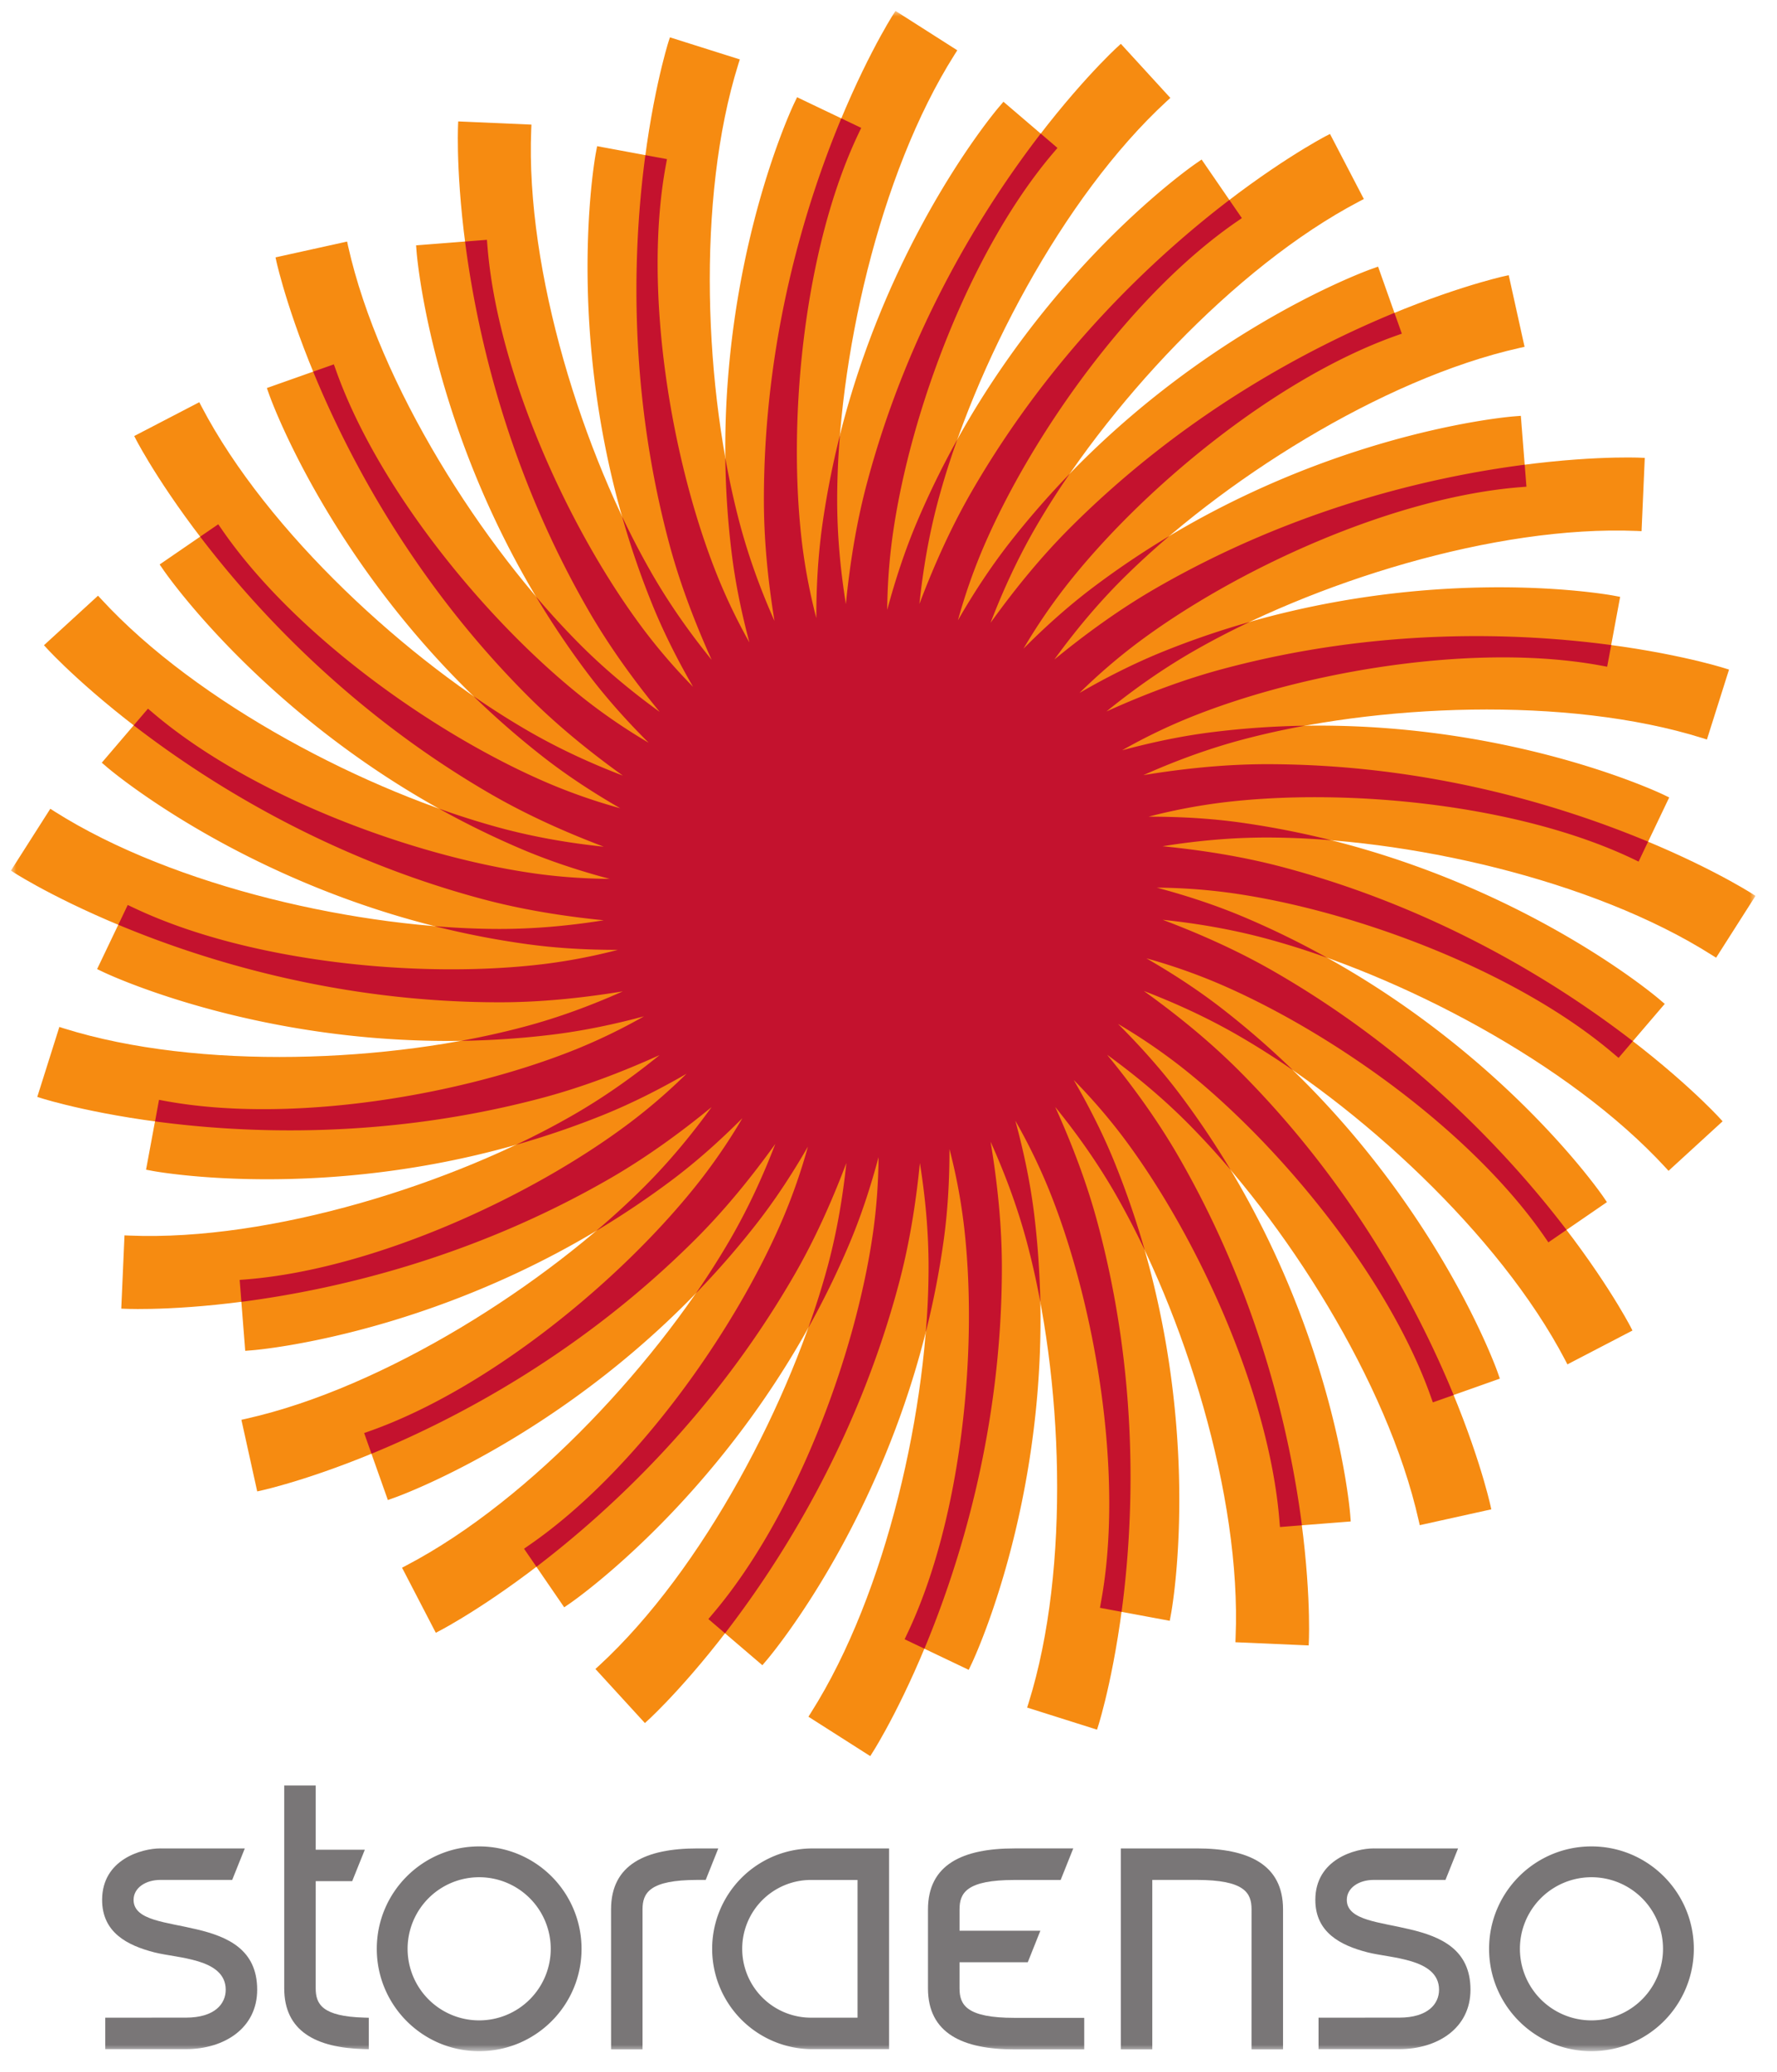 <?xml version="1.0" encoding="UTF-8"?> <svg xmlns="http://www.w3.org/2000/svg" width="163" height="190" fill="none" viewBox="0 0 163 190"><mask id="a" width="161" height="188" x="1" y="1" maskUnits="userSpaceOnUse" style="mask-type:luminance"><path fill="#fff" d="M1 188.085h160.028V1H1v187.085Z"></path></mask><g mask="url(#a)"><path fill="#F68B11" d="m42.013 11.58.018-.447 6.717.294-.019.448c-.536 12.984 4.74 29.762 11.089 40.76 1.61 2.787 3.45 5.394 5.458 7.87-1.592-3.536-2.935-7.093-3.888-10.648-6.693-24.985-.152-45.766-.076-46.005l.139-.428 6.41 2.024-.135.43c-3.884 12.4-3.126 29.974.16 42.237.818 3.046 1.888 5.973 3.153 8.82-.61-3.76-.971-7.482-.971-11.099 0-25.865 11.698-44.248 11.83-44.456l.245-.38 5.668 3.612-.242.38C80.61 15.968 76.791 33.135 76.791 45.836c0 3.224.294 6.407.797 9.552.383-3.863 1.002-7.628 1.962-11.185 6.69-24.984 22.748-39.714 22.932-39.88l.331-.304 4.539 4.96-.331.302c-9.562 8.802-17.693 24.396-20.98 36.66-.835 3.116-1.372 6.264-1.706 9.436 1.37-3.628 2.944-7.1 4.79-10.3 12.932-22.4 32.255-32.47 32.472-32.588l.4-.205 3.105 5.965-.401.21c-11.508 6.025-23.404 18.984-29.752 29.981-1.61 2.792-2.947 5.693-4.089 8.67 2.262-3.149 4.677-6.097 7.291-8.709 18.286-18.289 39.56-23.016 39.802-23.07l.438-.096 1.453 6.565-.437.099c-12.679 2.838-27.523 12.278-36.503 21.254-2.278 2.282-4.318 4.738-6.191 7.32 3-2.457 6.094-4.676 9.295-6.525 22.401-12.93 44.168-11.992 44.413-11.981l.45.02-.295 6.718-.445-.02c-12.987-.537-29.765 4.736-40.762 11.088-2.788 1.612-5.398 3.454-7.876 5.464 3.541-1.599 7.108-2.943 10.67-3.896 24.981-6.696 45.765-.154 46.002-.078l.434.136-2.027 6.41-.429-.135c-12.407-3.877-29.978-3.122-42.239.162-3.118.836-6.112 1.94-9.023 3.24 3.833-.628 7.624-1.003 11.313-1.003 25.861 0 44.247 11.7 44.458 11.833l.376.242-3.613 5.667-.383-.237c-10.971-6.96-28.139-10.781-40.838-10.781-3.228 0-6.409.294-9.554.8 3.864.382 7.626 1 11.188 1.958 24.981 6.692 39.712 22.75 39.879 22.932l.304.331-4.96 4.541-.303-.33c-8.803-9.56-24.396-17.693-36.662-20.982-3.117-.834-6.263-1.373-9.432-1.706 3.627 1.37 7.1 2.943 10.297 4.792 22.401 12.929 32.469 32.252 32.586 32.471l.206.399-5.967 3.104-.207-.399c-6.025-11.513-18.983-23.403-29.978-29.752-2.793-1.612-5.695-2.948-8.672-4.089 3.152 2.263 6.098 4.677 8.71 7.287 18.288 18.291 23.01 39.562 23.066 39.805l.1.44-6.564 1.453-.101-.44c-2.843-12.68-12.279-27.524-21.258-36.498-2.277-2.279-4.737-4.323-7.317-6.195 2.457 3.002 4.678 6.096 6.526 9.294 12.932 22.404 11.989 44.17 11.98 44.419l-.019.446-6.719-.293.016-.449c.541-12.986-4.733-29.761-11.081-40.758-1.615-2.792-3.459-5.399-5.466-7.875 1.599 3.536 2.94 7.101 3.894 10.666 6.697 24.981.154 45.766.078 46l-.135.433-6.411-2.026.134-.428c3.879-12.4 3.126-29.974-.16-42.239-.853-3.185-1.991-6.245-3.328-9.219.646 3.901 1.035 7.755 1.035 11.503 0 25.864-11.698 44.247-11.833 44.455l-.24.379-5.67-3.613.24-.381c6.956-10.973 10.778-28.142 10.778-40.84 0-3.222-.294-6.399-.796-9.547-.383 3.862-1.002 7.612-1.958 11.166-6.692 24.985-22.745 39.712-22.932 39.879l-.333.304-4.54-4.959.334-.301c9.561-8.803 17.687-24.399 20.982-36.665.832-3.112 1.37-6.258 1.702-9.424-1.371 3.62-2.936 7.088-4.781 10.278-12.933 22.399-32.255 32.469-32.476 32.584l-.4.211-3.097-5.969.395-.206c11.514-6.028 23.405-18.984 29.752-29.982 1.61-2.791 2.948-5.687 4.088-8.666-2.258 3.146-4.671 6.086-7.278 8.695-18.288 18.287-39.559 23.016-39.802 23.065l-.44.099-1.45-6.565.437-.099c12.681-2.841 27.52-12.279 36.5-21.258 2.277-2.273 4.317-4.729 6.186-7.312-2.992 2.453-6.083 4.669-9.274 6.515-22.4 12.93-44.17 11.99-44.416 11.977l-.453-.016.296-6.718.447.018c12.986.536 29.762-4.74 40.759-11.086 2.788-1.609 5.4-3.453 7.872-5.464-3.534 1.597-7.09 2.938-10.648 3.894-24.98 6.692-45.767.151-46.004.075l-.426-.135 2.025-6.414.424.135c12.404 3.88 29.975 3.128 42.241-.161 3.115-.831 6.109-1.94 9.016-3.237-3.828.627-7.609 1.002-11.291 1.002-25.866 0-44.248-11.698-44.456-11.833L1 79.83l3.615-5.67.38.243c10.973 6.955 28.14 10.776 40.84 10.776 3.223 0 6.4-.292 9.546-.795-3.859-.385-7.612-1.002-11.166-1.955-24.984-6.696-39.71-22.753-39.88-22.935l-.301-.33 4.957-4.54.307.328c8.8 9.56 24.392 17.693 36.656 20.982 3.116.833 6.26 1.372 9.427 1.703-3.617-1.367-7.081-2.938-10.28-4.779-22.4-12.934-32.467-32.255-32.582-32.476l-.207-.399 5.967-3.101.209.398c6.025 11.514 18.98 23.404 29.978 29.753 2.79 1.61 5.689 2.948 8.665 4.086-3.144-2.258-6.087-4.67-8.694-7.276C30.15 45.552 25.427 24.284 25.37 24.04l-.097-.44 6.567-1.45.093.434c2.841 12.68 12.283 27.522 21.26 36.5 2.277 2.28 4.731 4.319 7.315 6.188-2.455-2.992-4.668-6.083-6.515-9.276-12.93-22.4-11.99-44.169-11.979-44.417Z"></path><path fill="#F68B11" d="m38.167 22.497 6.494-.508.053.628c.942 11.635 7.492 26.044 14.37 35.172a53.015 53.015 0 0 0 4.486 5.188c-1.45-2.51-2.731-5.055-3.772-7.63-8.77-21.699-5.188-41.087-5.142-41.323l.117-.62 6.407 1.187-.116.623c-2.1 11.48.498 27.096 4.781 37.693a52.606 52.606 0 0 0 2.892 5.997c-.728-2.743-1.292-5.475-1.621-8.172-2.856-23.23 5.622-41.03 5.725-41.245l.274-.57 5.881 2.807-.27.57c-5 10.547-6.533 26.302-5.141 37.646.284 2.29.723 4.53 1.293 6.74-.003-2.907.163-5.758.547-8.51C78.681 24.99 91.48 9.99 91.636 9.81l.408-.48 4.955 4.236-.408.478c-7.56 8.893-13.12 23.716-14.707 35.032a52.717 52.717 0 0 0-.502 6.846c.754-2.802 1.65-5.515 2.738-8.08 9.147-21.547 25.384-32.72 25.584-32.855l.517-.359L113.913 20l-.521.358c-9.606 6.634-18.807 19.512-23.273 30.03a52.734 52.734 0 0 0-2.25 6.487c1.447-2.514 3.015-4.902 4.728-7.096 14.412-18.446 32.993-25.036 33.217-25.118l.595-.21 2.176 6.145-.594.21c-10.996 3.924-23.22 13.978-30.254 22.983a53.014 53.014 0 0 0-3.853 5.685c2.047-2.055 4.18-3.958 6.407-5.635 18.688-14.084 38.344-15.642 38.581-15.659l.631-.05.512 6.495-.631.052c-11.636.946-26.045 7.492-35.173 14.37a53.543 53.543 0 0 0-5.19 4.49c2.515-1.454 5.068-2.737 7.647-3.782 21.701-8.768 41.085-5.184 41.321-5.143l.623.117-1.192 6.407-.617-.115c-11.486-2.1-27.095.497-37.695 4.781a52.13 52.13 0 0 0-6.177 2.995c2.81-.755 5.606-1.339 8.363-1.675 23.234-2.854 41.031 5.623 41.251 5.727l.568.273-2.808 5.883-.569-.273c-10.551-5.003-26.301-6.534-37.647-5.14a52.94 52.94 0 0 0-6.743 1.293c2.909-.002 5.761.16 8.513.547 23.18 3.258 38.177 16.05 38.361 16.209l.483.411-4.236 4.95-.483-.406c-8.893-7.56-23.713-13.117-35.032-14.708a52.64 52.64 0 0 0-6.843-.495c2.804.748 5.515 1.644 8.077 2.732 21.543 9.146 32.719 25.385 32.858 25.583l.357.521-5.373 3.69-.357-.518c-6.635-9.607-19.516-18.81-30.033-23.273a52.96 52.96 0 0 0-6.484-2.253c2.513 1.448 4.901 3.013 7.098 4.732 18.443 14.409 25.039 32.989 25.119 33.216l.206.591-6.145 2.177-.212-.594c-3.918-10.997-13.975-23.216-22.982-30.255a53.21 53.21 0 0 0-5.682-3.851c2.052 2.047 3.954 4.18 5.633 6.403 14.084 18.696 15.643 38.349 15.662 38.589l.048.628-6.494.51-.052-.628c-.945-11.635-7.495-26.047-14.371-35.174a53.589 53.589 0 0 0-4.492-5.19c1.454 2.515 2.741 5.065 3.782 7.646 8.765 21.7 5.189 41.085 5.141 41.322l-.115.623-6.403-1.191.11-.62c2.103-11.481-.496-27.095-4.777-37.692a53.653 53.653 0 0 0-3.094-6.354c.781 2.87 1.375 5.721 1.723 8.536 2.856 23.234-5.625 41.032-5.73 41.253l-.271.565-5.88-2.805.27-.567c5.001-10.55 6.534-26.305 5.14-37.646a52.237 52.237 0 0 0-1.294-6.737c.003 2.901-.16 5.745-.548 8.492-3.252 23.179-16.05 38.174-16.206 38.36l-.408.479-4.954-4.234.407-.483c7.56-8.892 13.114-23.71 14.708-35.031.323-2.278.473-4.56.495-6.841-.746 2.8-1.64 5.505-2.728 8.065-9.144 21.542-25.387 32.722-25.582 32.855l-.522.359-3.688-5.372.517-.36c9.603-6.632 18.812-19.508 23.275-30.031a52.827 52.827 0 0 0 2.249-6.477c-1.448 2.506-3.007 4.888-4.722 7.081-14.407 18.443-32.99 25.033-33.217 25.112l-.59.211-2.177-6.143.595-.211c10.992-3.922 23.216-13.979 30.251-22.985a52.83 52.83 0 0 0 3.85-5.677c-2.045 2.05-4.167 3.946-6.389 5.62-18.696 14.083-38.348 15.646-38.59 15.664l-.625.05-.51-6.503.625-.049c11.637-.938 26.048-7.49 35.174-14.37a52.89 52.89 0 0 0 5.188-4.485c-2.513 1.454-5.055 2.732-7.628 3.774-21.702 8.765-41.09 5.185-41.325 5.14l-.621-.117 1.19-6.406.617.115c11.487 2.099 27.1-.495 37.698-4.776a53.132 53.132 0 0 0 6.17-2.995c-2.799.752-5.593 1.33-8.343 1.669C27.496 97.716 9.697 89.24 9.48 89.135l-.573-.273 2.809-5.88.569.268c10.55 5.003 26.303 6.534 37.646 5.143a52.507 52.507 0 0 0 6.738-1.294c-2.904.003-5.748-.161-8.496-.55C24.997 83.297 9.996 70.504 9.815 70.346l-.478-.411 4.234-4.953.479.403c8.893 7.563 23.712 13.12 35.035 14.714 2.28.32 4.562.471 6.837.492-2.797-.747-5.505-1.64-8.06-2.724C26.316 68.722 15.14 52.48 15.004 52.281l-.36-.52 5.374-3.688.357.515c6.634 9.607 19.511 18.813 30.03 23.277a52.483 52.483 0 0 0 6.485 2.247c-2.51-1.445-4.894-3.01-7.084-4.719C31.36 54.982 24.77 36.404 24.69 36.175l-.21-.595 6.143-2.173.213.596c3.922 10.995 13.977 23.218 22.984 30.255a52.885 52.885 0 0 0 5.677 3.846c-2.05-2.041-3.947-4.172-5.62-6.393-14.084-18.69-15.64-38.347-15.66-38.583l-.05-.63Z"></path><path fill="#C4122E" d="M57.057 47.342a74.885 74.885 0 0 0 2.762 5.293c1.61 2.787 3.45 5.394 5.458 7.87-1.592-3.536-2.935-7.093-3.888-10.647-3.815-14.26-3.33-27.147-2.191-35.634l1.983.367-.116.623c-2.1 11.48.499 27.096 4.781 37.693a52.582 52.582 0 0 0 2.892 5.997c-.728-2.742-1.292-5.474-1.621-8.172a78.429 78.429 0 0 1-.584-8.748c.381 2.15.839 4.207 1.353 6.13.82 3.048 1.889 5.974 3.154 8.821-.61-3.76-.971-7.481-.971-11.099 0-14.76 3.808-27.081 7.101-34.981l1.827.87-.27.57c-5 10.547-6.533 26.301-5.141 37.645.284 2.29.723 4.53 1.293 6.74-.003-2.906.163-5.758.547-8.51a78.902 78.902 0 0 1 1.62-8.271 73.072 73.072 0 0 0-.254 5.937c0 3.224.294 6.407.798 9.552.382-3.862 1.001-7.628 1.96-11.185 3.817-14.257 10.687-25.175 15.912-31.953l1.537 1.316-.408.478c-7.56 8.894-13.12 23.716-14.707 35.032a52.715 52.715 0 0 0-.502 6.846c.754-2.802 1.65-5.515 2.738-8.08a78.818 78.818 0 0 1 3.704-7.568 71.106 71.106 0 0 0-1.781 5.666c-.836 3.118-1.373 6.266-1.707 9.438 1.37-3.628 2.944-7.102 4.79-10.302 7.383-12.778 16.839-21.55 23.641-26.742L113.914 20l-.521.358c-9.606 6.634-18.807 19.512-23.273 30.03a52.744 52.744 0 0 0-2.25 6.487c1.447-2.513 3.015-4.901 4.728-7.096a80.054 80.054 0 0 1 5.537-6.355 72.445 72.445 0 0 0-3.185 5.016c-1.61 2.792-2.947 5.694-4.089 8.67 2.262-3.148 4.677-6.096 7.291-8.708 10.435-10.435 21.844-16.456 29.757-19.714l.677 1.908-.594.21c-10.996 3.924-23.22 13.978-30.254 22.984a53.015 53.015 0 0 0-3.853 5.684c2.047-2.054 4.18-3.958 6.407-5.635a79.134 79.134 0 0 1 6.985-4.699 75.829 75.829 0 0 0-4.372 4.014c-2.278 2.281-4.318 4.737-6.191 7.32 3-2.458 6.094-4.677 9.295-6.526 12.781-7.377 25.361-10.242 33.848-11.336l.159 2.014-.631.052c-11.636.945-26.045 7.492-35.173 14.37a53.53 53.53 0 0 0-5.19 4.489c2.515-1.453 5.068-2.737 7.647-3.782a78.255 78.255 0 0 1 7.968-2.729 72.462 72.462 0 0 0-5.267 2.748c-2.788 1.612-5.398 3.453-7.876 5.463 3.541-1.599 7.108-2.943 10.67-3.896 14.254-3.82 27.144-3.33 35.629-2.192l-.372 1.987-.617-.115c-11.486-2.099-27.095.497-37.695 4.781a52.114 52.114 0 0 0-6.177 2.995c2.81-.755 5.607-1.338 8.363-1.674a78.088 78.088 0 0 1 8.408-.579 73.67 73.67 0 0 0-5.798 1.292c-3.118.836-6.112 1.94-9.023 3.24 3.833-.628 7.624-1.003 11.313-1.003 14.757 0 27.082 3.81 34.978 7.104l-.867 1.828-.569-.273c-10.551-5.003-26.301-6.534-37.647-5.14a53.065 53.065 0 0 0-6.743 1.294c2.909-.003 5.761.158 8.513.547 2.888.408 5.65.96 8.266 1.617a73.495 73.495 0 0 0-5.931-.253c-3.228 0-6.408.294-9.554.8 3.864.382 7.626 1 11.188 1.958 14.255 3.817 25.172 10.687 31.948 15.914l-1.309 1.534-.483-.406c-8.893-7.56-23.713-13.118-35.032-14.709a52.64 52.64 0 0 0-6.843-.495c2.804.748 5.515 1.644 8.077 2.732a78.17 78.17 0 0 1 7.562 3.703 71.649 71.649 0 0 0-5.662-1.78c-3.117-.834-6.263-1.373-9.432-1.707 3.627 1.37 7.1 2.943 10.297 4.792 12.783 7.377 21.55 16.836 26.744 23.641l-1.667 1.145-.357-.518c-6.635-9.607-19.516-18.81-30.033-23.273a52.96 52.96 0 0 0-6.484-2.253c2.513 1.448 4.901 3.013 7.098 4.732a78.314 78.314 0 0 1 6.35 5.531 72.834 72.834 0 0 0-5.011-3.182c-2.793-1.612-5.695-2.948-8.672-4.089 3.152 2.263 6.098 4.677 8.71 7.287 10.436 10.437 16.452 21.844 19.71 29.765l-1.907.672-.212-.593c-3.918-10.998-13.975-23.217-22.982-30.256a53.225 53.225 0 0 0-5.682-3.851c2.052 2.047 3.954 4.18 5.633 6.403a79.34 79.34 0 0 1 4.699 6.99 74.36 74.36 0 0 0-4.016-4.37c-2.277-2.278-4.736-4.323-7.317-6.195 2.457 3.003 4.678 6.096 6.526 9.294 7.378 12.784 10.24 25.36 11.341 33.849l-2.017.16-.052-.629c-.945-11.635-7.495-26.046-14.371-35.174a53.576 53.576 0 0 0-4.492-5.19c1.454 2.515 2.741 5.065 3.782 7.646a79.721 79.721 0 0 1 2.733 7.966 74.245 74.245 0 0 0-2.747-5.263c-1.615-2.792-3.459-5.399-5.466-7.875 1.599 3.536 2.94 7.101 3.894 10.666 3.819 14.258 3.331 27.143 2.193 35.629l-1.984-.369.11-.619c2.103-11.482-.496-27.096-4.777-37.693a53.654 53.654 0 0 0-3.094-6.354c.781 2.87 1.375 5.722 1.723 8.537.34 2.786.518 5.497.569 8.101a72.313 72.313 0 0 0-1.234-5.492c-.853-3.185-1.991-6.245-3.328-9.219.646 3.901 1.035 7.755 1.035 11.503 0 14.76-3.813 27.086-7.106 34.985l-1.816-.866.27-.567c5-10.55 6.533-26.305 5.138-37.646a52.237 52.237 0 0 0-1.293-6.737c.003 2.901-.16 5.745-.548 8.492a78.307 78.307 0 0 1-1.626 8.305 72.11 72.11 0 0 0 .257-5.966c0-3.221-.295-6.399-.797-9.547-.383 3.862-1.002 7.612-1.958 11.167-3.817 14.258-10.688 25.177-15.916 31.953l-1.527-1.307.406-.483c7.56-8.892 13.114-23.71 14.708-35.031a52.24 52.24 0 0 0 .495-6.841c-.746 2.8-1.639 5.506-2.728 8.065a77.935 77.935 0 0 1-3.722 7.597 74.475 74.475 0 0 0 1.795-5.695c.832-3.112 1.37-6.258 1.702-9.425-1.371 3.62-2.936 7.089-4.781 10.279-7.382 12.784-16.843 21.551-23.645 26.744l-1.14-1.658.516-.36c9.603-6.632 18.812-19.508 23.275-30.031a52.769 52.769 0 0 0 2.249-6.477c-1.448 2.506-3.006 4.888-4.722 7.081a78.389 78.389 0 0 1-5.56 6.378 73.926 73.926 0 0 0 3.201-5.039c1.61-2.792 2.948-5.688 4.088-8.667-2.258 3.146-4.671 6.086-7.278 8.695-10.439 10.438-21.846 16.456-29.761 19.711l-.674-1.898.595-.211c10.992-3.922 23.217-13.979 30.251-22.984a52.97 52.97 0 0 0 3.85-5.678c-2.045 2.05-4.167 3.946-6.389 5.62a80.156 80.156 0 0 1-7.027 4.722 72.383 72.383 0 0 0 4.4-4.04c2.277-2.273 4.317-4.729 6.186-7.312-2.992 2.453-6.083 4.669-9.274 6.516-12.786 7.38-25.365 10.239-33.852 11.336l-.158-2.011.625-.049c11.637-.938 26.048-7.49 35.174-14.37a52.915 52.915 0 0 0 5.188-4.484c-2.513 1.453-5.055 2.731-7.628 3.773a80.131 80.131 0 0 1-8.009 2.742 71.87 71.87 0 0 0 5.293-2.763c2.788-1.609 5.4-3.453 7.872-5.463-3.534 1.596-7.09 2.937-10.647 3.893-14.256 3.815-27.15 3.328-35.63 2.187l.365-1.979.617.115c11.487 2.099 27.1-.495 37.698-4.776a53.092 53.092 0 0 0 6.17-2.995c-2.799.752-5.593 1.33-8.343 1.67a78.159 78.159 0 0 1-8.446.577 74.367 74.367 0 0 0 5.828-1.3c3.115-.83 6.109-1.94 9.016-3.236-3.828.627-7.609 1.002-11.291 1.002-14.76 0-27.087-3.81-34.984-7.109l.864-1.815.569.268c10.551 5.003 26.303 6.534 37.646 5.144a52.503 52.503 0 0 0 6.738-1.295c-2.904.003-5.748-.161-8.496-.55a78.289 78.289 0 0 1-8.303-1.622c2.063.167 4.062.253 5.966.253 3.223 0 6.4-.292 9.546-.794-3.859-.386-7.612-1.003-11.166-1.956-14.256-3.82-25.174-10.69-31.952-15.92l1.308-1.528.479.404c8.893 7.562 23.712 13.12 35.035 14.713 2.28.32 4.562.471 6.837.492-2.797-.747-5.505-1.64-8.06-2.724a79.11 79.11 0 0 1-7.605-3.724 75.014 75.014 0 0 0 5.697 1.792c3.116.833 6.26 1.373 9.427 1.703-3.617-1.367-7.081-2.937-10.28-4.778C32.32 65.477 23.554 56.016 18.36 49.21l1.66-1.136.357.514c6.634 9.608 19.511 18.813 30.03 23.277a52.466 52.466 0 0 0 6.485 2.247c-2.51-1.445-4.894-3.008-7.084-4.718a79.299 79.299 0 0 1-6.381-5.563 73.684 73.684 0 0 0 5.041 3.203c2.79 1.61 5.689 2.948 8.665 4.086-3.144-2.258-6.087-4.67-8.694-7.276-10.44-10.437-16.455-21.846-19.712-29.764l1.897-.67.213.593c3.922 10.995 13.978 23.219 22.984 30.255a52.86 52.86 0 0 0 5.677 3.846c-2.049-2.041-3.947-4.172-5.62-6.393a79.341 79.341 0 0 1-4.721-7.023 76.42 76.42 0 0 0 4.038 4.398c2.276 2.279 4.73 4.318 7.314 6.188-2.455-2.992-4.668-6.084-6.515-9.276-7.382-12.784-10.242-25.363-11.337-33.85l2.007-.158.052.628c.942 11.634 7.492 26.044 14.371 35.171a53 53 0 0 0 4.485 5.188c-1.45-2.51-2.731-5.055-3.772-7.63a77.93 77.93 0 0 1-2.742-8.005Z"></path><path fill="#797677" d="M26.07 163.724h2.889v5.886h4.506l-1.159 2.885H28.96l-.003 9.812c0 1.461.588 2.592 4.453 2.698l.42.014v2.885l-.44-.011c-4.396-.119-7.324-1.63-7.319-5.586v-18.583Zm37.905 8.656c-4.4 0-5.037 1.188-5.037 2.705v12.834l-2.885.002-.002-12.836c-.003-4.14 3.196-5.593 7.924-5.593h1.912l-1.154 2.888h-.758Z"></path><path fill="#797677" fill-rule="evenodd" d="M43.952 172.133a6.563 6.563 0 0 0 0 13.127 6.565 6.565 0 0 0 6.566-6.563 6.567 6.567 0 0 0-6.566-6.564Zm0-2.826a9.39 9.39 0 0 1 9.392 9.39c0 5.186-4.203 9.388-9.392 9.388-5.184 0-9.39-4.202-9.39-9.388s4.206-9.39 9.39-9.39Zm30.438 3.076a6.307 6.307 0 0 0-6.309 6.314 6.31 6.31 0 0 0 6.312 6.314h4.267v-12.628h-4.27Zm.003 15.516a9.203 9.203 0 0 1-.002-18.404l7.16-.003v18.407h-7.158Z" clip-rule="evenodd"></path><path fill="#797677" d="M105.697 187.919h-2.888v-18.427h6.956c4.729 0 7.928 1.453 7.925 5.593v12.836l-2.892-.002.003-12.834c0-1.517-.635-2.705-5.036-2.705h-4.068v15.539Zm23.645-11.004c2.834.67 5.542 1.848 5.542 5.533 0 3.542-3.038 5.448-6.544 5.451h-7.394v-2.888l7.394-.003c2.633 0 3.66-1.251 3.66-2.56 0-1.469-1.178-2.188-2.532-2.601-1.34-.412-2.946-.552-4.014-.823-2.521-.646-4.802-1.841-4.802-4.813 0-3.727 3.67-4.719 5.344-4.719l7.748.003-1.154 2.885h-6.594c-1.343 0-2.457.724-2.457 1.831 0 .98.82 1.477 1.897 1.817 1.063.339 2.485.545 3.906.887Zm-111.289 0c2.832.67 5.538 1.848 5.538 5.533 0 3.542-3.038 5.448-6.543 5.451H9.654v-2.888l7.394-.003c2.634 0 3.656-1.251 3.656-2.56 0-1.469-1.17-2.188-2.527-2.601-1.34-.412-2.948-.552-4.014-.823-2.521-.646-4.796-1.841-4.796-4.813 0-3.727 3.662-4.719 5.336-4.719l7.751.003-1.155 2.885h-6.596c-1.34 0-2.45.724-2.45 1.831 0 .98.813 1.477 1.888 1.817 1.067.339 2.49.545 3.912.887Z"></path><path fill="#797677" fill-rule="evenodd" d="M145.981 172.133a6.563 6.563 0 0 0 0 13.127 6.563 6.563 0 1 0 0-13.127Zm0-2.826c5.186 0 9.388 4.204 9.388 9.39a9.387 9.387 0 0 1-9.388 9.388c-5.183 0-9.391-4.202-9.391-9.388s4.208-9.39 9.391-9.39Z" clip-rule="evenodd"></path><path fill="#797677" d="m93.056 185.028 6.398-.001v2.894h-6.398c-4.73 0-7.935-1.457-7.935-5.601v-7.227c0-4.145 3.205-5.601 7.935-5.601h5.392l-1.156 2.893h-4.236c-4.406 0-5.04 1.188-5.04 2.706v1.948h7.414l-1.155 2.893h-6.26v2.391c.002 1.527.65 2.705 5.041 2.705Z"></path></g></svg> 